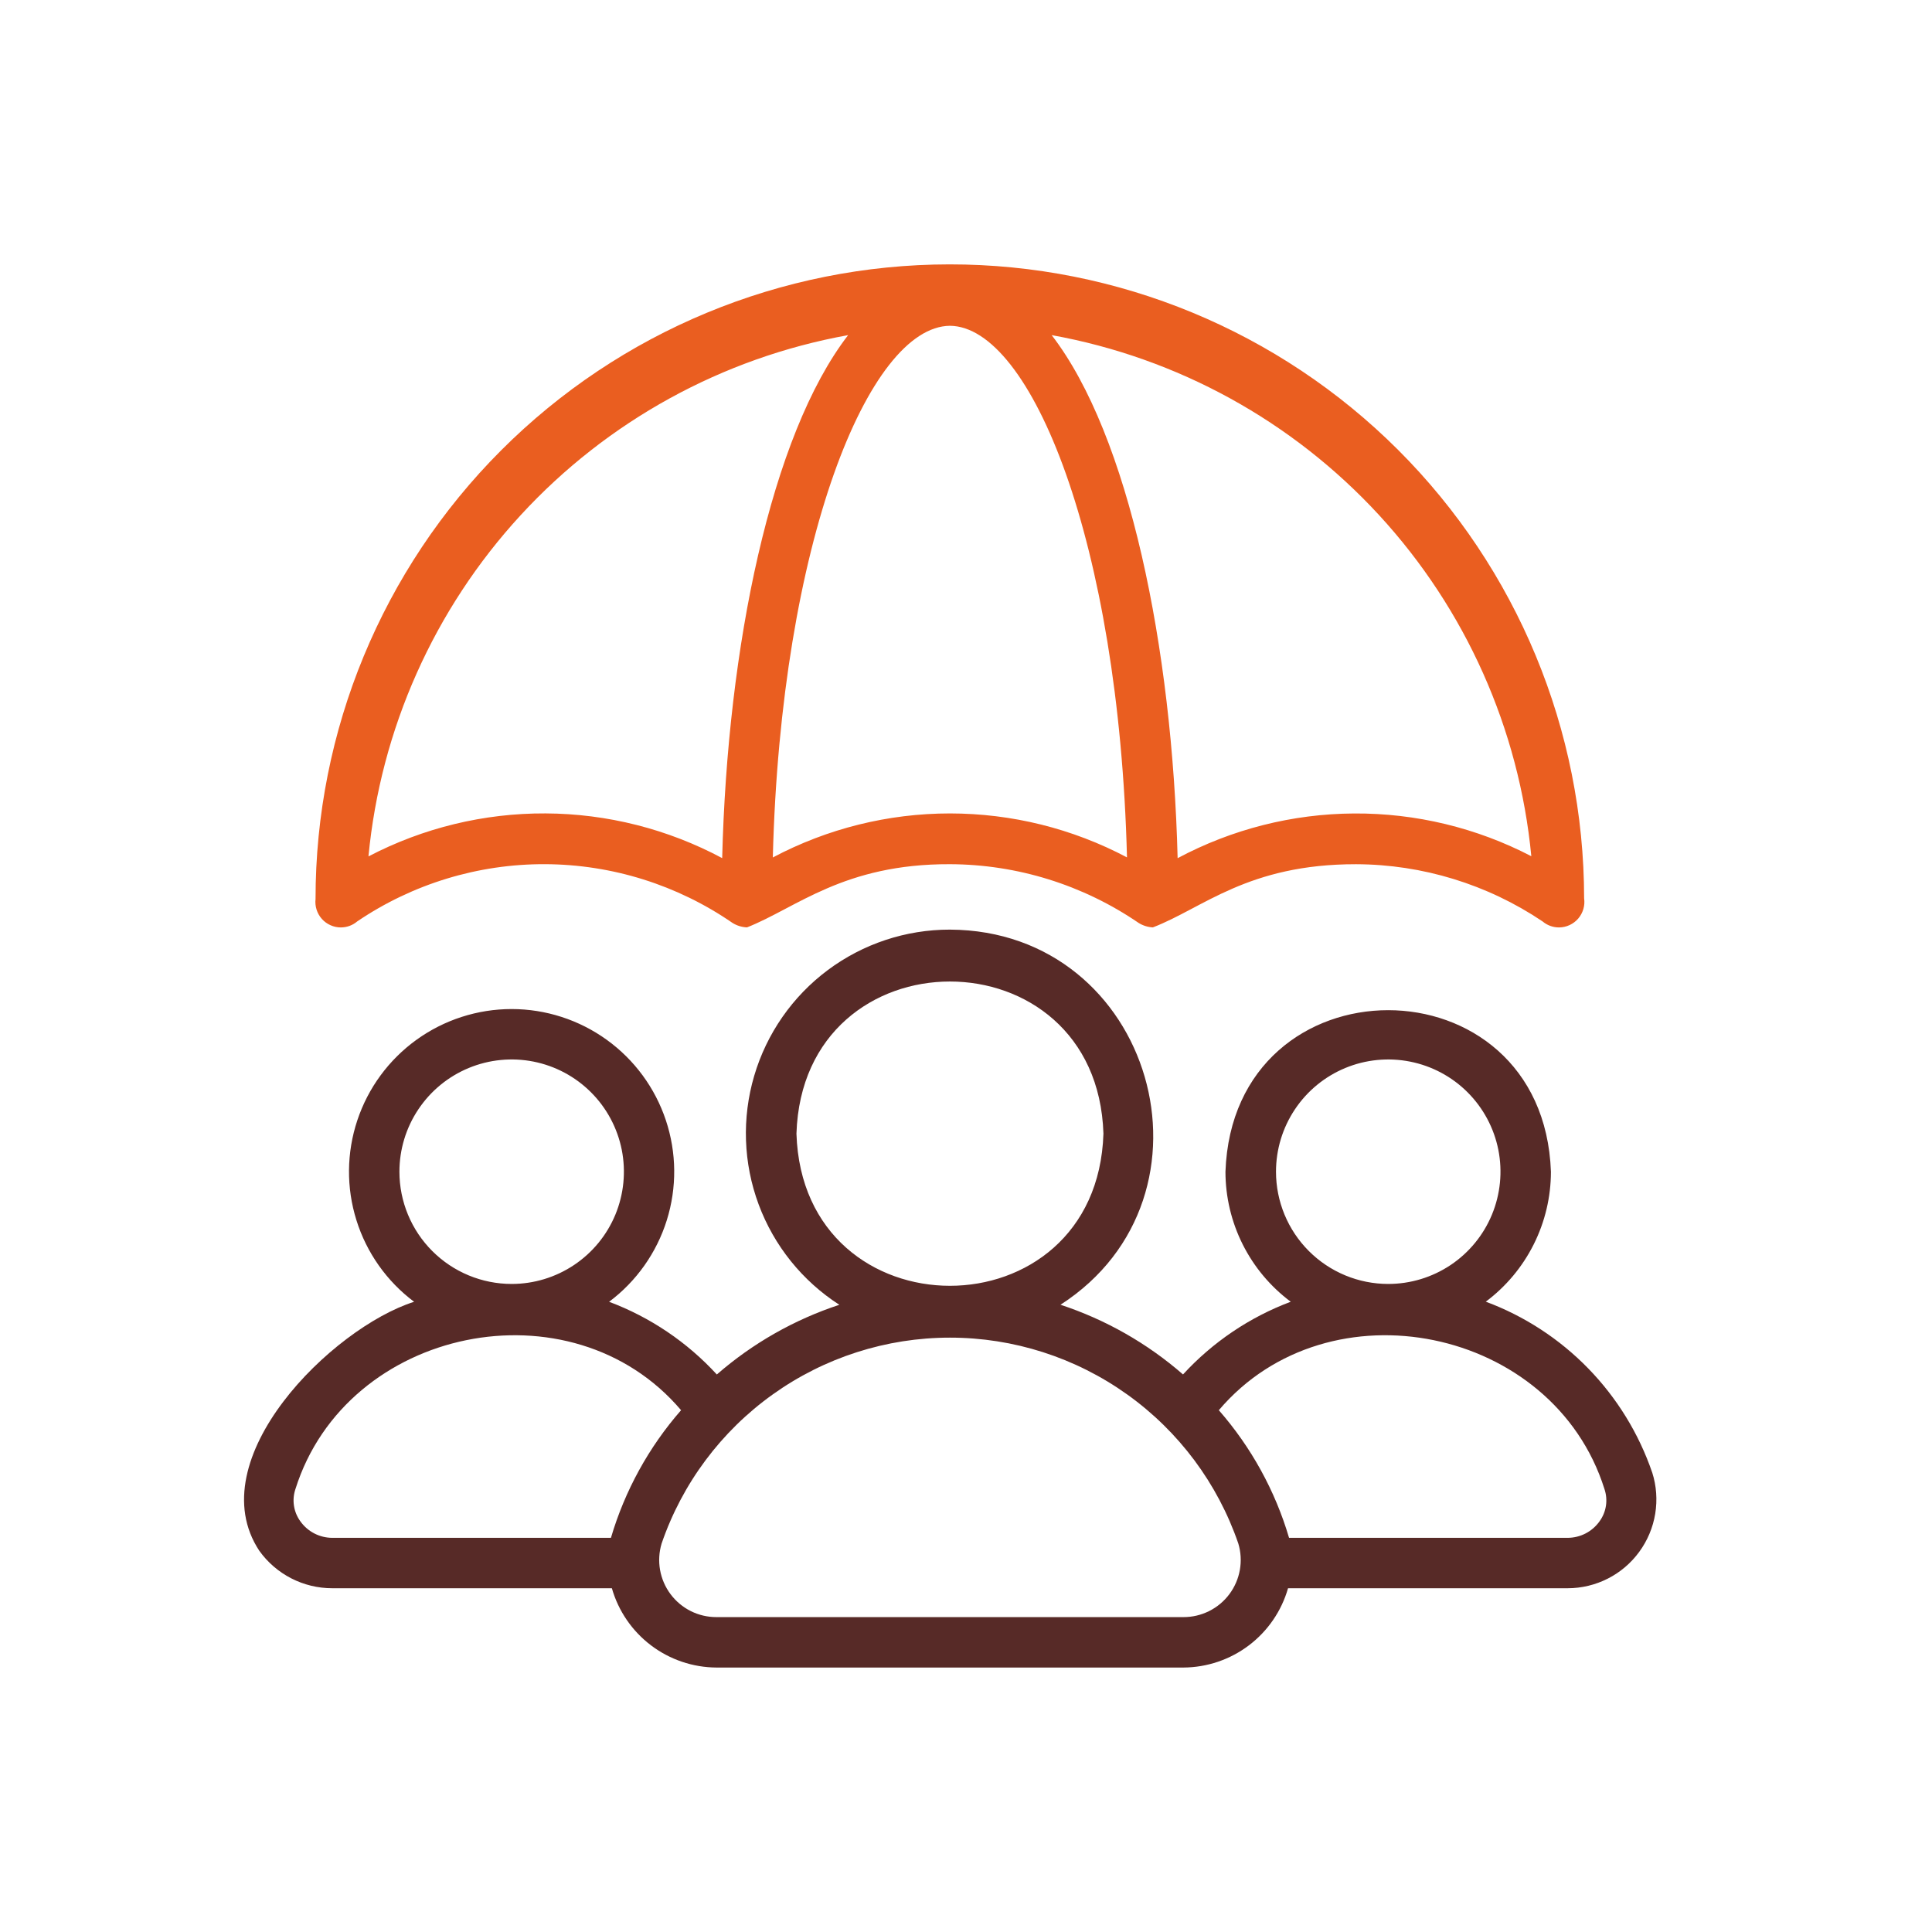 <svg width="95" height="95" viewBox="0 0 95 95" fill="none" xmlns="http://www.w3.org/2000/svg">
<path d="M16.761 45.603C17.056 45.603 17.341 45.499 17.565 45.308C20.291 43.461 23.512 42.48 26.804 42.493C30.097 42.507 33.309 43.514 36.02 45.383C36.235 45.516 36.48 45.592 36.732 45.601C39.162 44.642 41.485 42.475 46.708 42.494C50.022 42.505 53.255 43.512 55.99 45.383C56.201 45.514 56.441 45.589 56.688 45.602C59.157 44.654 61.353 42.49 66.681 42.495C69.948 42.506 73.139 43.485 75.851 45.308C76.079 45.501 76.368 45.606 76.667 45.604C76.845 45.602 77.021 45.562 77.183 45.486C77.345 45.41 77.489 45.301 77.605 45.166C77.721 45.03 77.807 44.871 77.857 44.7C77.907 44.528 77.92 44.348 77.894 44.172C77.89 35.9 74.599 27.968 68.747 22.122C62.894 16.277 54.959 12.995 46.687 13C38.415 13.005 30.484 16.295 24.638 22.148C18.793 28 15.511 35.935 15.516 44.207C15.496 44.383 15.513 44.561 15.567 44.729C15.62 44.898 15.709 45.053 15.826 45.185C15.944 45.317 16.088 45.422 16.25 45.494C16.411 45.567 16.586 45.604 16.763 45.604L16.761 45.603ZM75.298 42.102C72.609 40.704 69.621 39.983 66.59 40C63.56 40.016 60.58 40.771 57.906 42.198C57.645 31.831 55.517 21.415 51.713 16.479C57.9 17.595 63.553 20.702 67.811 25.328C72.068 29.953 74.698 35.843 75.298 42.102ZM46.709 16.02C50.699 16.055 55.022 26.671 55.416 42.159C52.733 40.739 49.743 39.998 46.708 39.998C43.672 39.999 40.683 40.742 38.001 42.163C38.395 26.671 42.721 16.06 46.709 16.02ZM41.704 16.479C37.9 21.412 35.769 31.831 35.511 42.195C32.837 40.766 29.856 40.011 26.825 39.997C23.794 39.982 20.805 40.708 18.118 42.111C18.716 35.851 21.345 29.959 25.603 25.331C29.861 20.703 35.515 17.595 41.704 16.479Z" fill="#EA5E20"/>
<path d="M81.243 72.411C80.586 70.492 79.511 68.742 78.096 67.288C76.681 65.835 74.96 64.713 73.059 64.006C74.053 63.263 74.859 62.298 75.415 61.189C75.971 60.08 76.261 58.857 76.262 57.616C75.882 47.024 60.633 47.025 60.258 57.616C60.259 58.858 60.55 60.083 61.107 61.192C61.664 62.302 62.473 63.267 63.468 64.009C61.446 64.768 59.632 65.993 58.171 67.584C56.412 66.051 54.364 64.886 52.147 64.157C60.436 58.812 56.71 45.757 46.708 45.711C44.543 45.709 42.435 46.408 40.7 47.704C38.965 49 37.697 50.823 37.085 52.901C36.473 54.978 36.55 57.197 37.305 59.227C38.06 61.257 39.452 62.987 41.272 64.159C39.056 64.888 37.008 66.053 35.248 67.586C33.788 65.995 31.973 64.77 29.951 64.011C31.294 63.005 32.287 61.601 32.788 59.999C33.289 58.398 33.273 56.679 32.742 55.086C32.212 53.494 31.194 52.109 29.832 51.127C28.471 50.146 26.835 49.617 25.157 49.617C23.478 49.617 21.842 50.146 20.481 51.127C19.119 52.109 18.101 53.494 17.571 55.086C17.04 56.679 17.024 58.398 17.526 59.999C18.026 61.601 19.019 63.005 20.362 64.011C16.324 65.295 9.779 71.752 12.75 76.254C13.158 76.824 13.696 77.289 14.319 77.609C14.943 77.93 15.634 78.097 16.335 78.097H30.087C30.407 79.216 31.082 80.201 32.01 80.904C32.938 81.607 34.069 81.99 35.233 81.996H58.189C59.353 81.99 60.484 81.607 61.412 80.904C62.34 80.201 63.015 79.216 63.335 78.097H77.087C77.773 78.096 78.449 77.933 79.061 77.622C79.672 77.311 80.202 76.86 80.606 76.305C81.011 75.751 81.28 75.11 81.39 74.433C81.501 73.756 81.451 73.062 81.243 72.408L81.243 72.411ZM62.743 57.614C62.743 56.522 63.067 55.455 63.674 54.548C64.28 53.64 65.142 52.933 66.151 52.515C67.159 52.098 68.269 51.989 69.34 52.202C70.41 52.415 71.394 52.94 72.165 53.712C72.937 54.484 73.463 55.468 73.676 56.538C73.888 57.609 73.779 58.718 73.361 59.727C72.944 60.735 72.236 61.597 71.329 62.204C70.421 62.81 69.354 63.134 68.262 63.134C66.799 63.134 65.395 62.552 64.36 61.517C63.325 60.482 62.743 59.078 62.743 57.614ZM39.163 55.743C39.481 45.767 53.942 45.772 54.258 55.743C53.941 65.719 39.478 65.719 39.163 55.743ZM19.64 57.616C19.64 56.525 19.963 55.457 20.57 54.55C21.176 53.642 22.038 52.934 23.046 52.516C24.055 52.098 25.165 51.989 26.235 52.201C27.306 52.414 28.29 52.94 29.061 53.711C29.834 54.483 30.359 55.467 30.573 56.537C30.785 57.608 30.676 58.718 30.259 59.726C29.841 60.735 29.134 61.597 28.226 62.203C27.318 62.81 26.251 63.134 25.16 63.134C23.696 63.134 22.292 62.552 21.257 61.517C20.222 60.482 19.64 59.078 19.64 57.615V57.616ZM30.037 75.618H16.335C16.029 75.617 15.728 75.543 15.457 75.403C15.185 75.263 14.951 75.06 14.773 74.811C14.607 74.584 14.497 74.32 14.455 74.042C14.412 73.764 14.438 73.48 14.529 73.213C17.043 65.238 28.084 62.974 33.49 69.342C31.9 71.16 30.724 73.301 30.041 75.618H30.037ZM58.189 79.516H35.233C34.794 79.518 34.361 79.417 33.968 79.221C33.576 79.025 33.235 78.74 32.972 78.388C32.709 78.037 32.533 77.628 32.456 77.196C32.38 76.764 32.406 76.32 32.532 75.9C33.545 72.945 35.457 70.381 37.999 68.566C40.541 66.75 43.587 65.774 46.711 65.774C49.835 65.774 52.881 66.75 55.423 68.566C57.966 70.381 59.877 72.945 60.891 75.9C61.017 76.32 61.042 76.764 60.966 77.196C60.889 77.628 60.713 78.036 60.45 78.388C60.188 78.739 59.847 79.024 59.454 79.22C59.062 79.416 58.628 79.518 58.189 79.516ZM78.649 74.811C78.471 75.06 78.237 75.263 77.965 75.403C77.694 75.543 77.392 75.617 77.087 75.618H63.385C62.701 73.301 61.523 71.16 59.932 69.342C65.335 62.973 76.379 65.238 78.893 73.215C78.984 73.481 79.009 73.765 78.967 74.043C78.924 74.321 78.815 74.585 78.649 74.811Z" fill="#572A27"/>
</svg>
